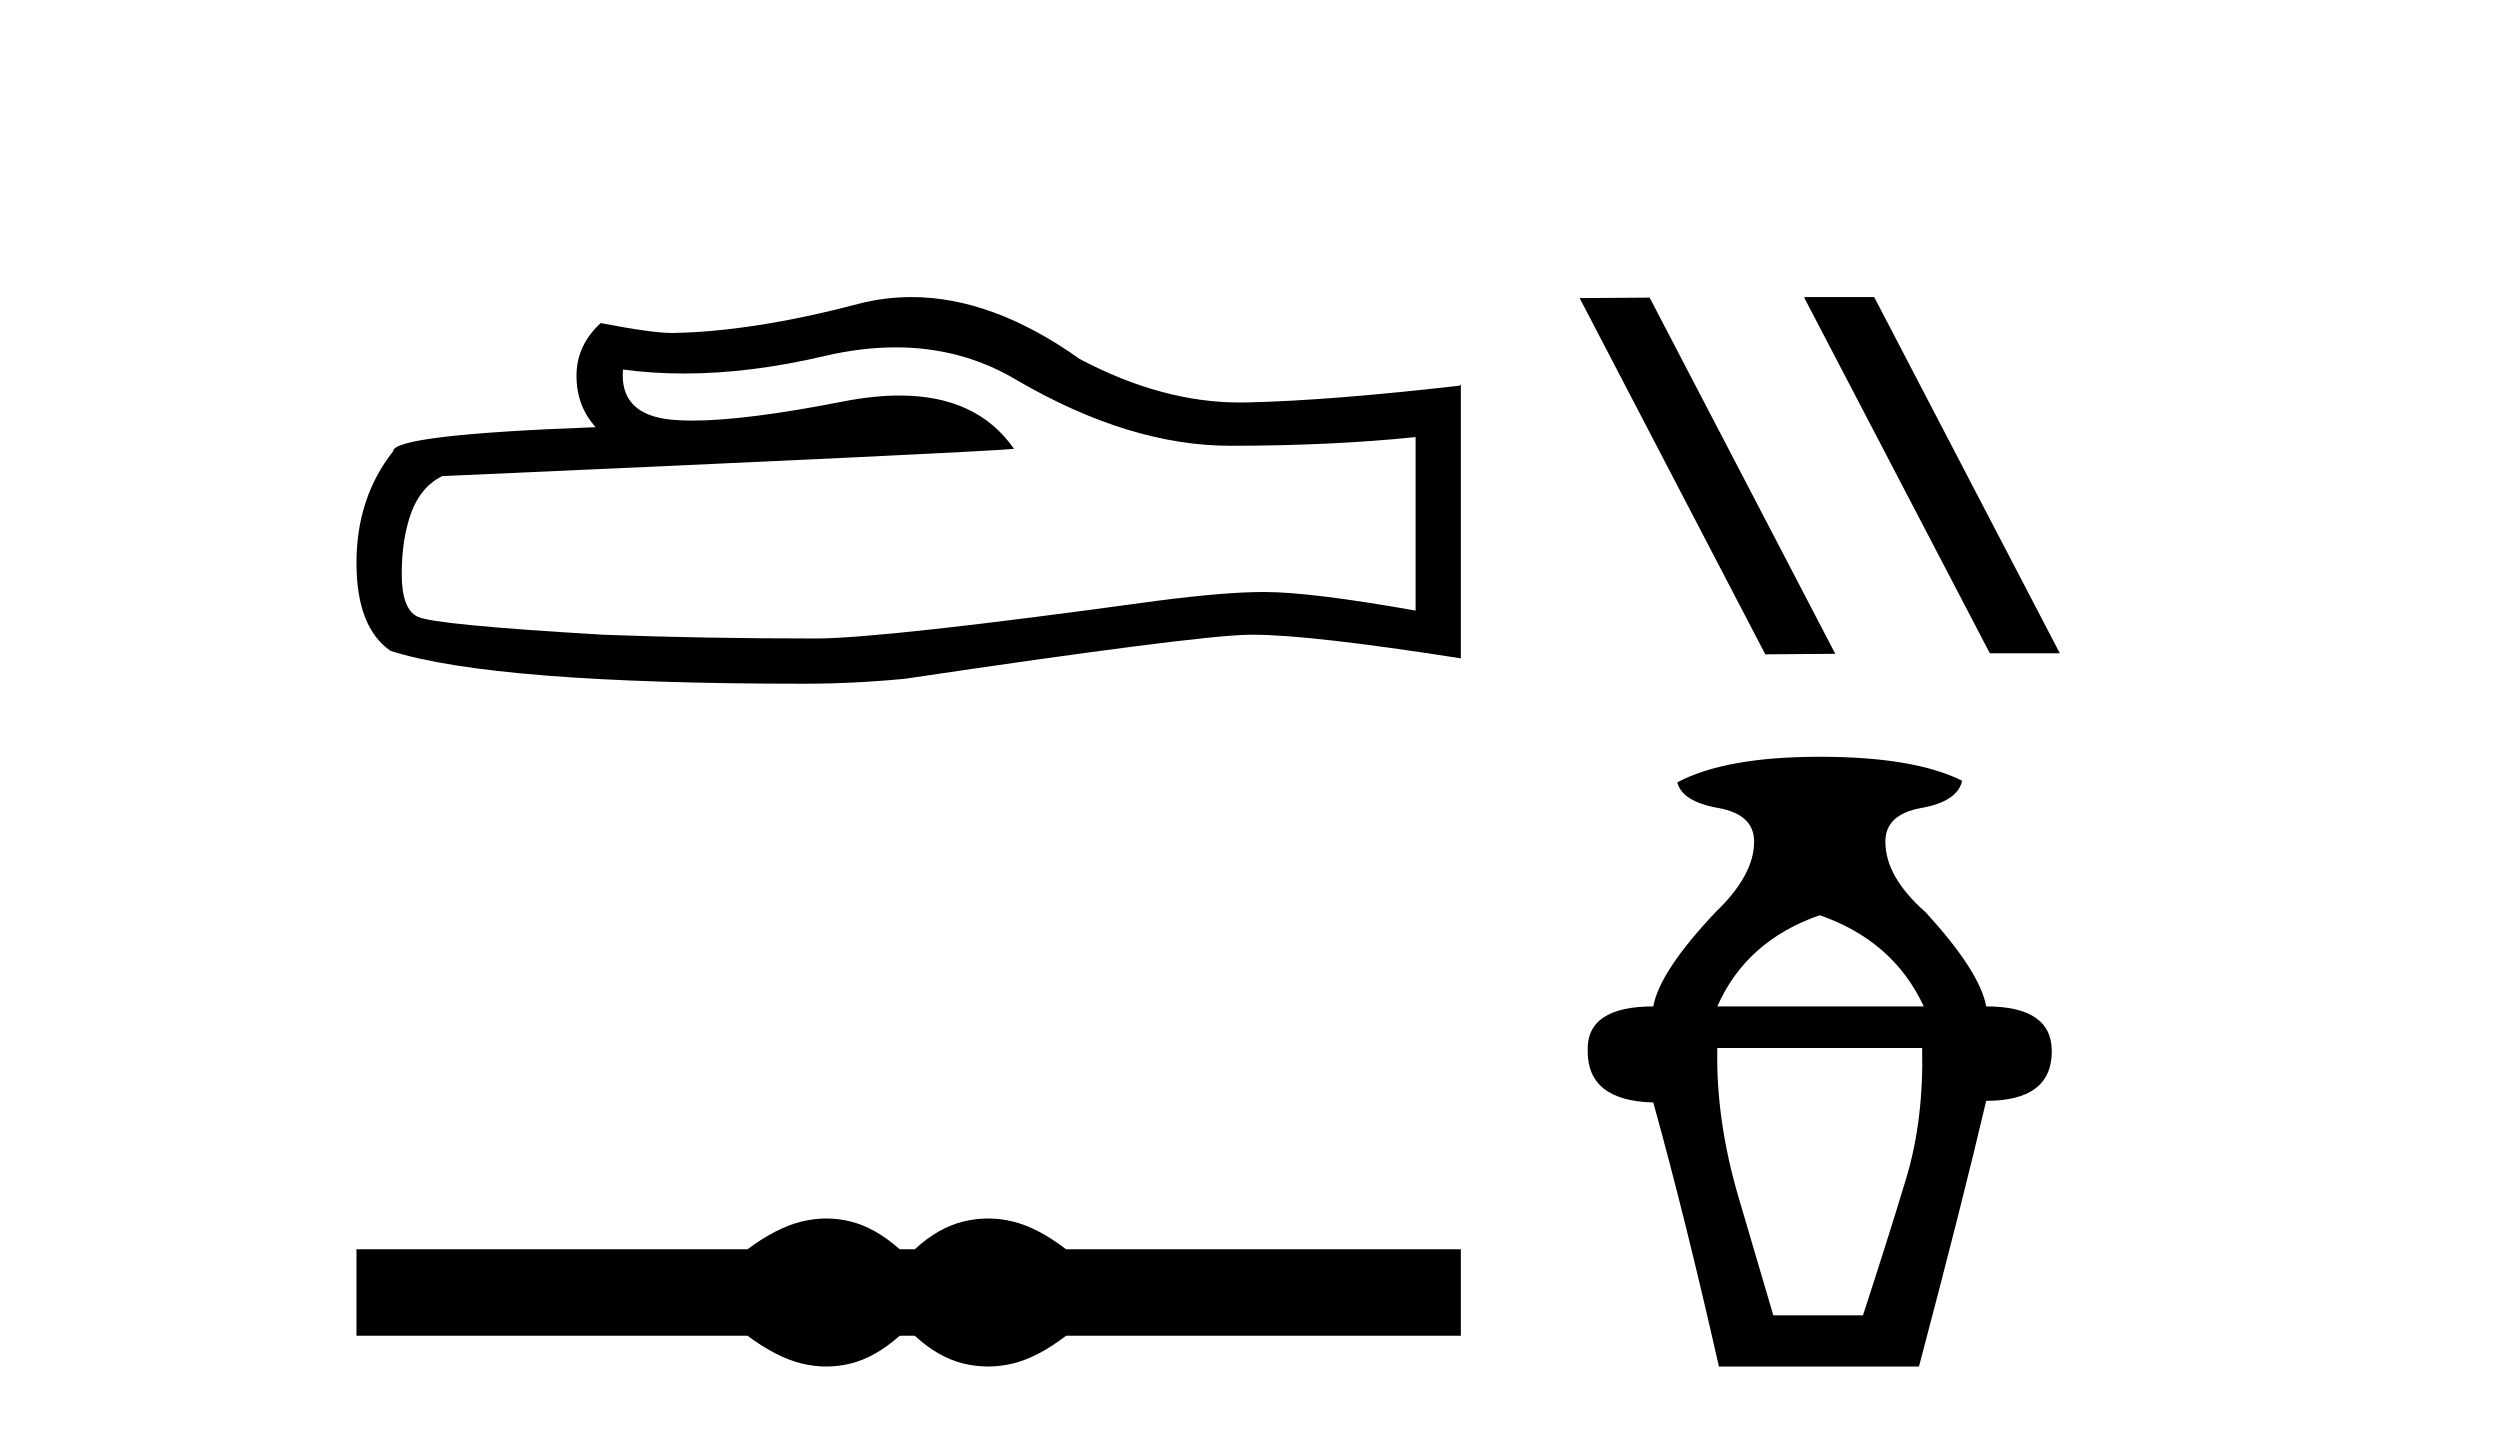<?xml version='1.0' encoding='UTF-8' standalone='yes'?><svg xmlns='http://www.w3.org/2000/svg' xmlns:xlink='http://www.w3.org/1999/xlink' width='71.0' height='41.0' ><path d='M 25.438 9.865 Q 27.338 9.865 28.904 10.812 Q 32.089 12.66 34.94 12.66 Q 37.809 12.66 40.203 12.413 L 40.203 17.341 Q 37.229 16.813 35.908 16.813 L 35.873 16.813 Q 34.8 16.813 32.881 17.06 Q 25.084 18.133 23.166 18.133 Q 19.98 18.133 17.164 18.028 Q 12.342 17.746 11.867 17.517 Q 11.409 17.306 11.409 16.303 Q 11.409 15.317 11.673 14.578 Q 11.937 13.839 12.553 13.522 Q 27.619 12.853 28.798 12.748 Q 27.748 11.233 25.545 11.233 Q 24.83 11.233 23.993 11.393 Q 21.187 11.945 19.666 11.945 Q 19.346 11.945 19.083 11.921 Q 17.587 11.78 17.692 10.495 L 17.692 10.495 Q 18.533 10.608 19.428 10.608 Q 21.308 10.608 23.43 10.108 Q 24.477 9.865 25.438 9.865 ZM 25.886 8.437 Q 25.124 8.437 24.38 8.629 Q 21.371 9.421 19.083 9.457 Q 18.519 9.457 17.059 9.175 Q 16.372 9.809 16.372 10.671 Q 16.372 11.533 16.918 12.132 Q 11.163 12.343 11.163 12.818 Q 10.124 14.138 10.124 15.986 Q 10.124 17.817 11.092 18.485 Q 14.014 19.418 22.832 19.418 Q 24.24 19.418 25.7 19.277 Q 33.867 18.063 35.433 18.028 Q 35.507 18.026 35.587 18.026 Q 37.197 18.026 41.488 18.697 L 41.488 10.917 L 41.453 10.953 Q 37.774 11.375 35.451 11.428 Q 35.332 11.431 35.212 11.431 Q 33.001 11.431 30.664 10.196 Q 28.191 8.437 25.886 8.437 Z' style='fill:#000000;stroke:none' /><path d='M 23.467 34.605 C 23.233 34.605 22.999 34.634 22.763 34.692 C 22.291 34.808 21.78 35.07 21.228 35.479 L 10.124 35.479 L 10.124 37.935 L 21.228 37.935 C 21.78 38.344 22.291 38.607 22.763 38.723 C 22.999 38.78 23.233 38.809 23.467 38.809 C 23.701 38.809 23.933 38.78 24.164 38.723 C 24.627 38.607 25.09 38.344 25.552 37.935 L 25.979 37.935 C 26.424 38.344 26.883 38.607 27.354 38.723 C 27.59 38.78 27.826 38.809 28.061 38.809 C 28.297 38.809 28.533 38.78 28.769 38.723 C 29.24 38.607 29.743 38.344 30.277 37.935 L 41.488 37.935 L 41.488 35.479 L 30.277 35.479 C 29.743 35.07 29.24 34.808 28.769 34.692 C 28.533 34.634 28.297 34.605 28.061 34.605 C 27.826 34.605 27.59 34.634 27.354 34.692 C 26.883 34.808 26.424 35.07 25.979 35.479 L 25.552 35.479 C 25.09 35.07 24.627 34.808 24.164 34.692 C 23.933 34.634 23.701 34.605 23.467 34.605 Z' style='fill:#000000;stroke:none' /><path d='M 51.268 8.437 L 51.239 8.452 L 56.511 18.553 L 58.499 18.553 L 53.227 8.437 ZM 46.85 8.452 L 44.862 8.466 L 50.134 18.583 L 52.122 18.568 L 46.85 8.452 Z' style='fill:#000000;stroke:none' /><path d='M 51.68 25.992 Q 53.771 26.719 54.635 28.582 L 48.772 28.582 Q 49.59 26.719 51.68 25.992 ZM 54.589 29.764 Q 54.635 31.81 54.135 33.469 Q 53.635 35.128 52.908 37.355 L 50.362 37.355 Q 50.044 36.264 49.385 34.037 Q 48.726 31.81 48.772 29.764 ZM 51.68 21.492 Q 48.999 21.492 47.635 22.219 Q 47.772 22.765 48.794 22.946 Q 49.817 23.128 49.817 23.901 Q 49.817 24.855 48.726 25.901 Q 47.135 27.583 46.953 28.582 Q 45.044 28.582 45.09 29.855 Q 45.09 31.264 46.953 31.31 Q 47.862 34.582 48.817 38.809 L 54.499 38.809 Q 55.726 34.173 56.408 31.264 Q 58.271 31.264 58.271 29.855 Q 58.271 28.582 56.408 28.582 Q 56.226 27.583 54.68 25.901 Q 53.544 24.901 53.544 23.901 Q 53.544 23.128 54.567 22.946 Q 55.589 22.765 55.726 22.174 Q 54.362 21.492 51.68 21.492 Z' style='fill:#000000;stroke:none' /></svg>